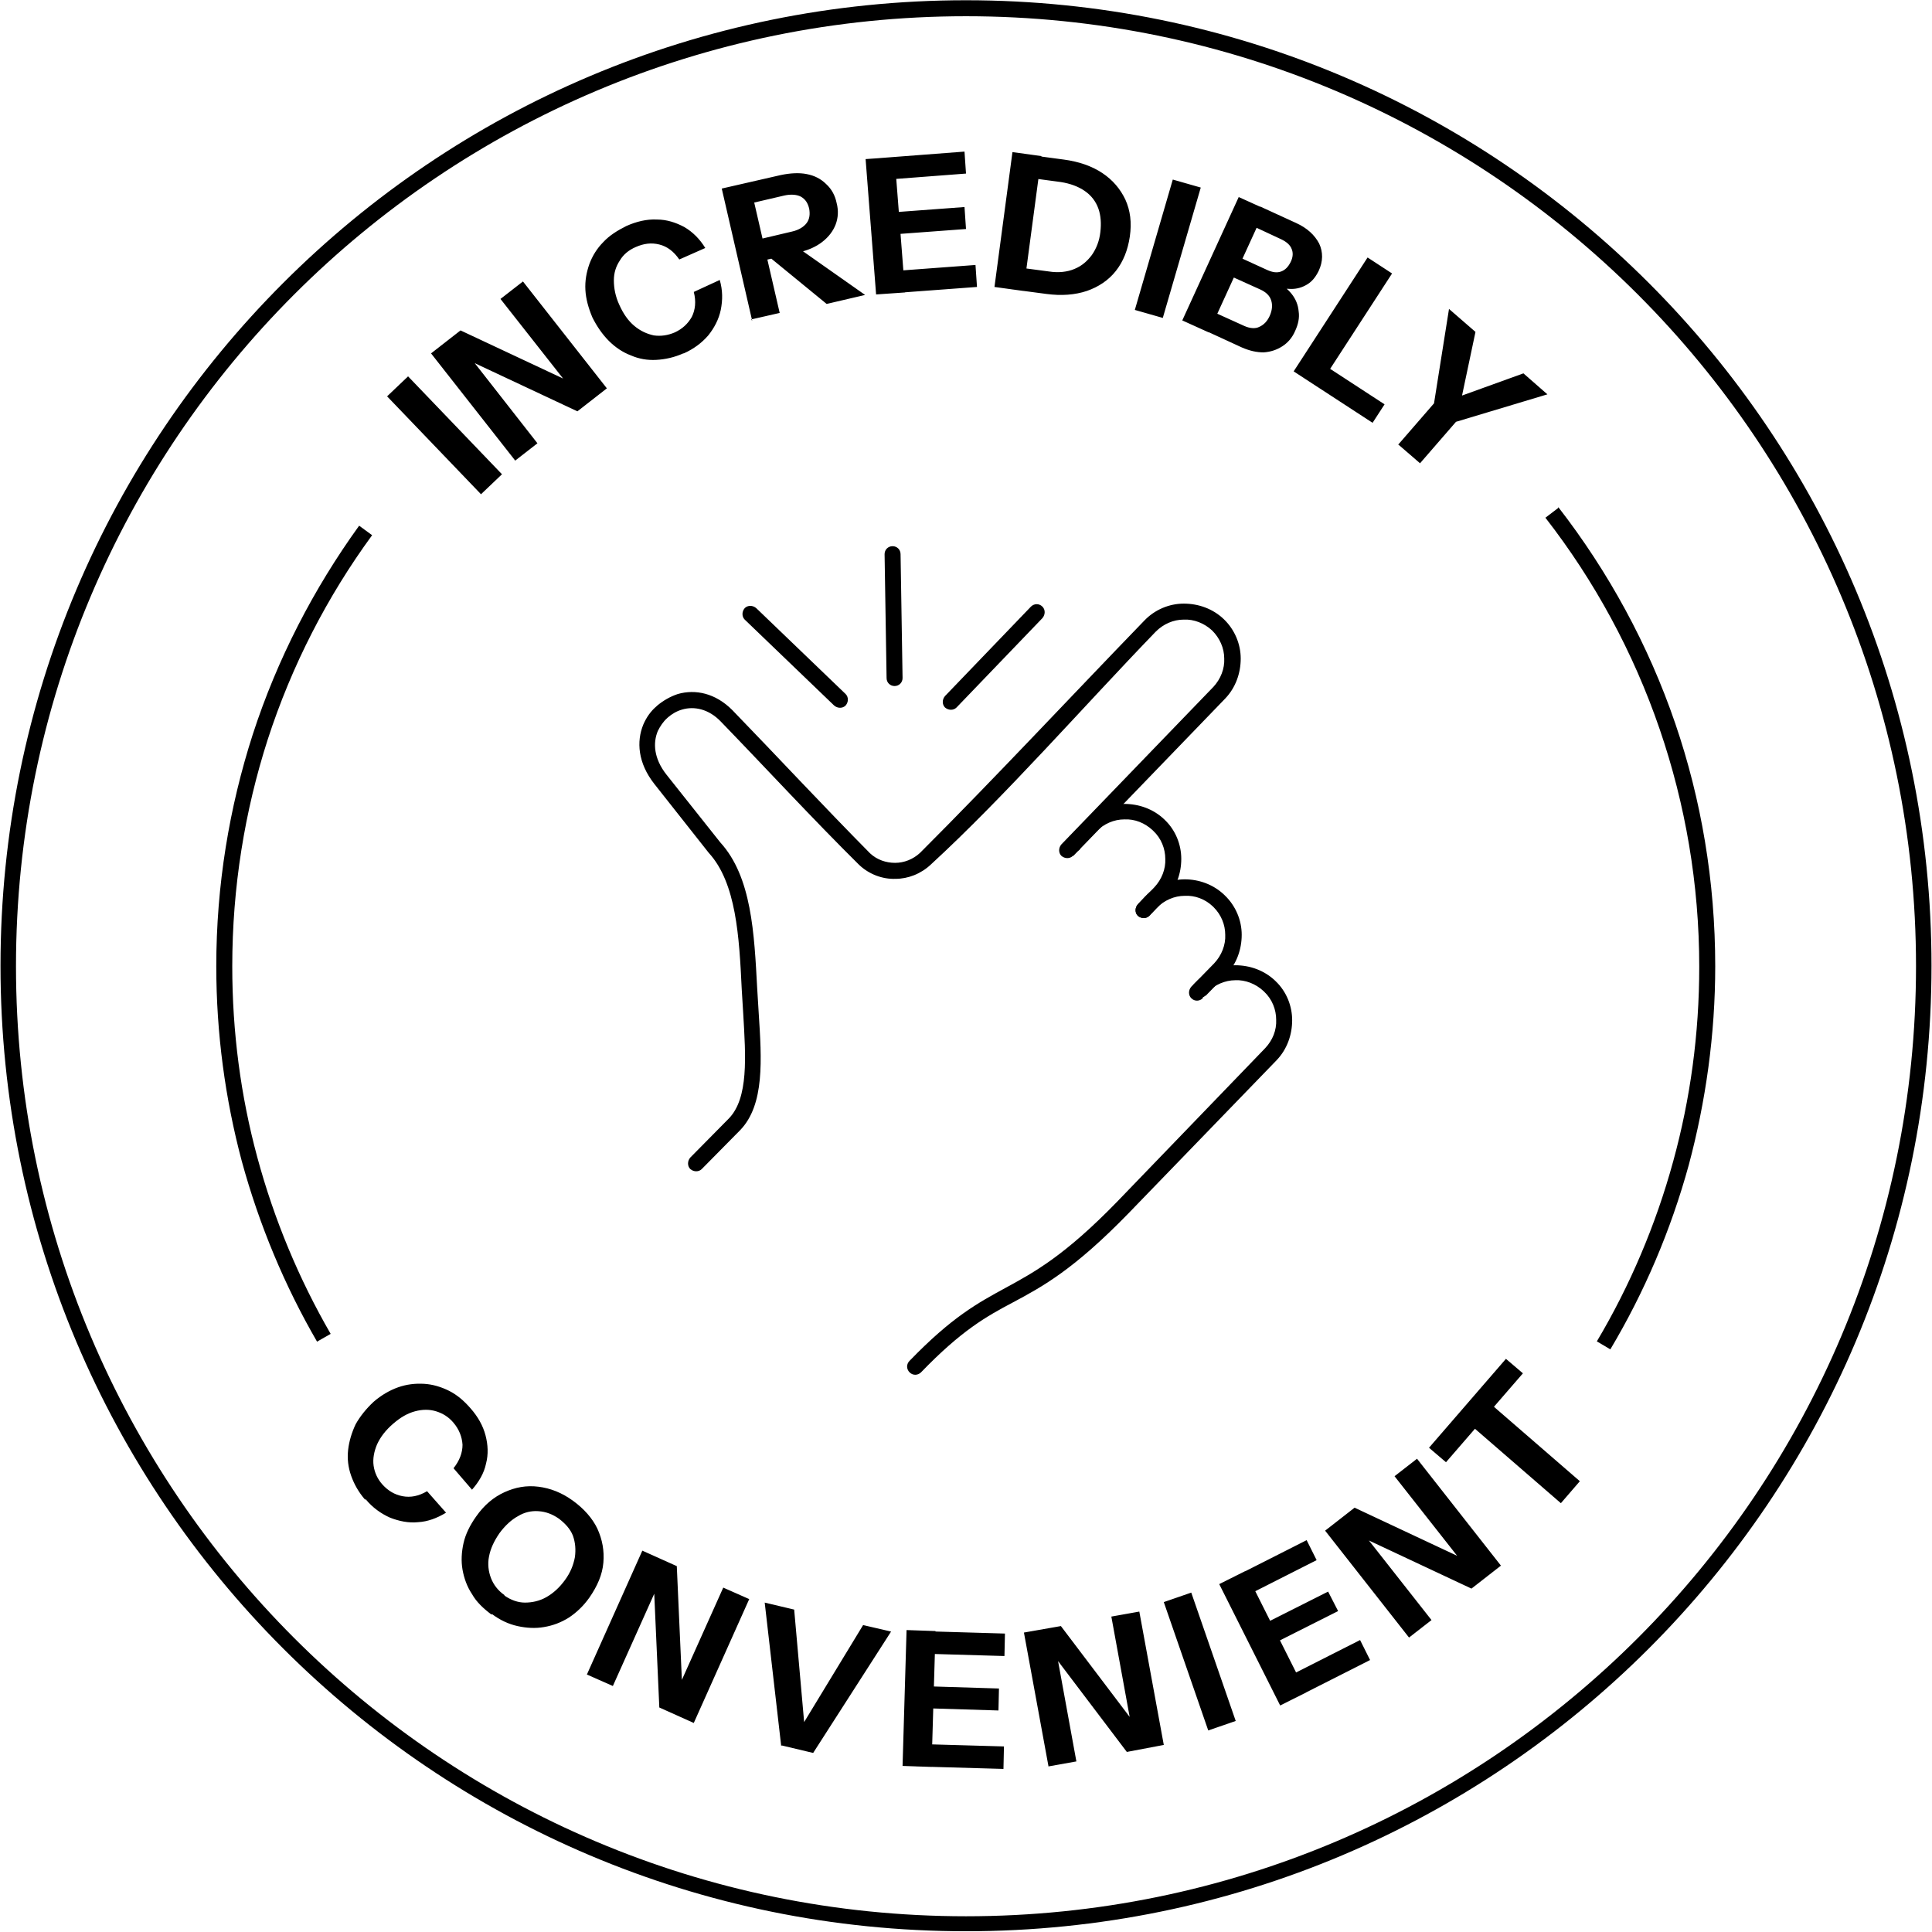 <svg xmlns:xlink="http://www.w3.org/1999/xlink" viewBox="0 0 38.68 38.67" style="shape-rendering:geometricPrecision; text-rendering:geometricPrecision; image-rendering:optimizeQuality; fill-rule:evenodd; clip-rule:evenodd" version="1.1" height="0.833in" width="0.833in" xml:space="preserve" xmlns="http://www.w3.org/2000/svg">
 <defs>
  <style type="text/css">
   
    .fil0 {fill:black;fill-rule:nonzero}
   
  </style>
 </defs>
 <g id="Layer_x0020_1">
  <g id="_1359778403152">
   <path d="M21.48 17.13c-0.06,0.06 -0.16,0.06 -0.23,0 -0.06,-0.06 -0.06,-0.16 -0,-0.23l3.04 -3.15c0.15,-0.16 0.23,-0.37 0.22,-0.57 -0,-0.21 -0.09,-0.41 -0.24,-0.56 -0.16,-0.15 -0.37,-0.23 -0.57,-0.22 -0.21,0 -0.41,0.09 -0.56,0.24 -1.43,1.48 -3.02,3.3 -4.5,4.66 -0.2,0.19 -0.46,0.29 -0.71,0.29 -0.26,0.01 -0.53,-0.09 -0.73,-0.28 -0.93,-0.92 -1.85,-1.92 -2.77,-2.87 -0.24,-0.25 -0.53,-0.31 -0.77,-0.24 -0.11,0.03 -0.21,0.09 -0.29,0.16l-0.01 0.01c-0.08,0.07 -0.14,0.16 -0.19,0.26 -0.1,0.24 -0.08,0.55 0.17,0.87l1.08 1.36c0.63,0.69 0.68,1.82 0.74,2.93l0.03 0.49c0.06,0.93 0.12,1.83 -0.37,2.34l-0.77 0.78c-0.06,0.06 -0.16,0.06 -0.23,0 -0.06,-0.06 -0.06,-0.16 -0,-0.23l0.77 -0.78c0.4,-0.41 0.34,-1.24 0.29,-2.1l-0.03 -0.49c-0.05,-1.05 -0.11,-2.13 -0.66,-2.73l-1.09 -1.38c-0.33,-0.42 -0.36,-0.85 -0.22,-1.19 0.06,-0.14 0.15,-0.27 0.27,-0.37l0.01 -0.01c0.12,-0.1 0.26,-0.18 0.41,-0.23 0.35,-0.1 0.75,-0.02 1.09,0.32 0.92,0.95 1.83,1.93 2.76,2.87 0.14,0.13 0.32,0.19 0.5,0.19 0.18,-0 0.36,-0.07 0.5,-0.2 1.51,-1.51 3,-3.11 4.49,-4.65 0.21,-0.22 0.5,-0.34 0.79,-0.34 0.29,-0 0.58,0.1 0.8,0.31 0.22,0.21 0.34,0.5 0.34,0.79 0,0.29 -0.1,0.58 -0.31,0.8l-3.04 3.15z" class="fil0"></path>
   <path d="M21.62 17c-0.06,0.06 -0.16,0.06 -0.23,0 -0.06,-0.06 -0.06,-0.16 -0,-0.23l0.33 -0.34c0.21,-0.22 0.5,-0.34 0.79,-0.34 0.29,-0 0.58,0.1 0.8,0.31l0.01 0.01c0.22,0.21 0.33,0.5 0.33,0.78 0,0.29 -0.1,0.58 -0.31,0.8l-0.33 0.34c-0.06,0.06 -0.16,0.06 -0.23,0 -0.06,-0.06 -0.06,-0.16 -0,-0.23l0.33 -0.34c0.15,-0.16 0.23,-0.37 0.22,-0.57 -0,-0.2 -0.08,-0.41 -0.24,-0.56l-0.01 -0.01c-0.16,-0.15 -0.36,-0.23 -0.57,-0.22 -0.21,0 -0.41,0.09 -0.56,0.24l-0.33 0.34z" class="fil0"></path>
   <path d="M24.13 19.93c-0.06,0.06 -0.16,0.07 -0.23,0 -0.06,-0.06 -0.06,-0.16 -0,-0.23l0.41 -0.42c0.15,-0.16 0.23,-0.37 0.22,-0.57 -0,-0.2 -0.08,-0.4 -0.23,-0.55l-0.02 -0.02c-0.16,-0.15 -0.36,-0.22 -0.56,-0.21 -0.21,0 -0.41,0.09 -0.56,0.24l-0.15 0.16c-0.06,0.06 -0.16,0.06 -0.23,0 -0.06,-0.06 -0.06,-0.16 -0,-0.23l0.15 -0.16c0.21,-0.22 0.5,-0.34 0.79,-0.34 0.28,-0 0.57,0.1 0.79,0.31l0.01 0.01c0.22,0.21 0.34,0.5 0.34,0.79 0,0.29 -0.1,0.58 -0.31,0.8l-0.41 0.42z" class="fil0"></path>
   <path d="M24.08 19.98c-0.06,0.06 -0.16,0.07 -0.23,0 -0.06,-0.06 -0.06,-0.16 -0,-0.23l0.09 -0.09c0.21,-0.22 0.5,-0.34 0.79,-0.34 0.29,-0 0.58,0.1 0.8,0.31l0.01 0.01c0.22,0.21 0.33,0.5 0.33,0.78 0,0.29 -0.1,0.58 -0.31,0.8l-2.97 3.07c-1.09,1.12 -1.71,1.46 -2.31,1.78 -0.53,0.28 -1.03,0.56 -1.84,1.4 -0.06,0.06 -0.16,0.07 -0.23,0 -0.06,-0.06 -0.07,-0.16 -0,-0.23 0.85,-0.88 1.37,-1.16 1.92,-1.46 0.57,-0.31 1.18,-0.64 2.23,-1.72l2.97 -3.08c0.15,-0.16 0.23,-0.36 0.22,-0.57 -0,-0.2 -0.08,-0.41 -0.24,-0.56l-0.01 -0.01c-0.16,-0.15 -0.37,-0.23 -0.57,-0.22 -0.2,0 -0.41,0.09 -0.56,0.24l-0.09 0.09z" class="fil0"></path>
   <path d="M14.91 12.4c-0.06,-0.06 -0.06,-0.16 -0,-0.23 0.06,-0.06 0.16,-0.06 0.23,-0l1.79 1.72c0.06,0.06 0.06,0.16 0,0.23 -0.06,0.06 -0.16,0.06 -0.23,0l-1.79 -1.72z" class="fil0"></path>
   <path d="M20.64 12.14c0.06,-0.06 0.16,-0.07 0.23,-0 0.06,0.06 0.06,0.16 0,0.23l-1.72 1.79c-0.06,0.06 -0.16,0.06 -0.23,0 -0.06,-0.06 -0.06,-0.16 -0,-0.23l1.72 -1.79z" class="fil0"></path>
   <path d="M17.71 11.09c-0,-0.09 0.07,-0.16 0.16,-0.16 0.09,-0 0.16,0.07 0.16,0.16l0.04 2.48c0,0.09 -0.07,0.16 -0.16,0.16 -0.09,0 -0.16,-0.07 -0.16,-0.16l-0.04 -2.48z" class="fil0"></path>
   <path d="M19.34 -0c5.34,0 10.17,2.16 13.67,5.66 3.5,3.5 5.66,8.33 5.66,13.67 0,5.34 -2.16,10.17 -5.66,13.67 -3.5,3.5 -8.33,5.66 -13.67,5.66 -5.34,0 -10.17,-2.16 -13.67,-5.66 -3.5,-3.5 -5.66,-8.33 -5.66,-13.67 0,-5.34 2.16,-10.17 5.66,-13.67 3.5,-3.5 8.33,-5.66 13.67,-5.66zm13.45 5.89c-3.44,-3.44 -8.2,-5.57 -13.45,-5.57 -5.25,0 -10.01,2.13 -13.45,5.57 -3.44,3.44 -5.57,8.2 -5.57,13.45 0,5.25 2.13,10.01 5.57,13.45 3.44,3.44 8.2,5.57 13.45,5.57 5.25,0 10.01,-2.13 13.45,-5.57 3.44,-3.44 5.57,-8.2 5.57,-13.45 0,-5.25 -2.13,-10.01 -5.57,-13.45z" class="fil0"></path>
   <path d="M31.2 10.15c1,1.29 1.8,2.75 2.34,4.33 0.52,1.52 0.8,3.16 0.8,4.86 0,1.37 -0.19,2.71 -0.53,3.98 -0.36,1.31 -0.89,2.55 -1.57,3.69l-0.27 -0.16c0.66,-1.11 1.18,-2.33 1.53,-3.61 0.34,-1.24 0.52,-2.54 0.52,-3.89 0,-1.66 -0.28,-3.26 -0.79,-4.75 -0.53,-1.55 -1.31,-2.98 -2.29,-4.24l0.25 -0.19zm-24.85 16.71c-0.65,-1.12 -1.16,-2.34 -1.51,-3.62 -0.33,-1.24 -0.51,-2.55 -0.51,-3.9 0,-1.62 0.26,-3.18 0.73,-4.64 0.49,-1.51 1.22,-2.92 2.13,-4.18l0.26 0.19c-0.9,1.23 -1.61,2.61 -2.09,4.09 -0.46,1.43 -0.71,2.96 -0.71,4.54 0,1.32 0.17,2.6 0.5,3.82 0.34,1.26 0.84,2.45 1.47,3.54l-0.28 0.16z" class="fil0"></path>
   <path d="M9.63 9.89l-1.88 -1.96 0.42 -0.4 1.88 1.96 -0.42 0.4zm0.68 -0.68l-1.68 -2.14 0.59 -0.46 2.43 1.14 -0.12 0.15 -1.51 -1.92 0.45 -0.35 1.68 2.14 -0.59 0.46 -2.43 -1.14 0.12 -0.15 1.51 1.93 -0.45 0.35zm3.37 -2.14c-0.18,0.08 -0.36,0.12 -0.54,0.13 -0.18,0.01 -0.35,-0.02 -0.51,-0.09 -0.16,-0.06 -0.31,-0.16 -0.44,-0.29 -0.13,-0.13 -0.24,-0.29 -0.33,-0.47 -0.08,-0.19 -0.13,-0.37 -0.14,-0.55 -0.01,-0.18 0.02,-0.35 0.08,-0.52 0.06,-0.16 0.15,-0.31 0.28,-0.44 0.12,-0.13 0.28,-0.23 0.46,-0.32 0.2,-0.09 0.41,-0.14 0.61,-0.13 0.2,0 0.38,0.06 0.55,0.15 0.17,0.1 0.31,0.24 0.42,0.42l-0.52 0.23c-0.11,-0.16 -0.24,-0.26 -0.4,-0.3 -0.16,-0.04 -0.31,-0.02 -0.47,0.05 -0.14,0.06 -0.25,0.15 -0.32,0.27 -0.08,0.12 -0.12,0.25 -0.12,0.4 -0,0.15 0.03,0.32 0.11,0.49 0.08,0.18 0.18,0.32 0.3,0.42 0.12,0.1 0.25,0.16 0.39,0.19 0.14,0.02 0.28,0 0.42,-0.06 0.15,-0.07 0.26,-0.17 0.34,-0.31 0.07,-0.14 0.09,-0.31 0.04,-0.5l0.52 -0.24c0.06,0.21 0.06,0.4 0.02,0.6 -0.04,0.19 -0.13,0.36 -0.25,0.51 -0.13,0.15 -0.29,0.27 -0.49,0.36zm1.38 -0.65l-0.61 -2.65 1.18 -0.27c0.19,-0.04 0.37,-0.05 0.52,-0.02 0.16,0.03 0.29,0.1 0.39,0.2 0.11,0.1 0.18,0.23 0.21,0.38 0.04,0.15 0.03,0.3 -0.02,0.43 -0.05,0.13 -0.14,0.25 -0.27,0.35 -0.13,0.1 -0.29,0.17 -0.48,0.21l-0.74 0.17 -0.1 -0.42 0.72 -0.17c0.13,-0.03 0.23,-0.09 0.29,-0.17 0.06,-0.08 0.07,-0.18 0.05,-0.29 -0.03,-0.12 -0.08,-0.19 -0.17,-0.24 -0.08,-0.04 -0.2,-0.05 -0.33,-0.02l-0.6 0.14 0.51 2.21 -0.57 0.13zm1.49 -0.34l-1.38 -1.13 0.6 -0.14 1.55 1.09 -0.77 0.18zm0.99 -0.19l-0.21 -2.71 0.58 -0.04 0.21 2.71 -0.58 0.04zm0.27 -0.02l-0.03 -0.44 1.75 -0.13 0.03 0.44 -1.75 0.13zm-0.09 -1.17l-0.03 -0.44 1.62 -0.12 0.03 0.44 -1.62 0.12zm-0.08 -1.1l-0.03 -0.44 1.7 -0.13 0.03 0.44 -1.7 0.13zm2.62 2.19l0.06 -0.45 0.68 0.09c0.19,0.03 0.37,0.01 0.51,-0.05 0.15,-0.06 0.26,-0.16 0.35,-0.28 0.09,-0.13 0.15,-0.28 0.17,-0.46 0.02,-0.17 0.01,-0.33 -0.04,-0.47 -0.05,-0.14 -0.14,-0.26 -0.27,-0.35 -0.13,-0.09 -0.29,-0.15 -0.48,-0.18l-0.67 -0.09 0.06 -0.45 0.67 0.09c0.3,0.04 0.56,0.13 0.77,0.27 0.21,0.14 0.36,0.32 0.46,0.53 0.1,0.22 0.13,0.46 0.09,0.74 -0.04,0.27 -0.13,0.5 -0.28,0.69 -0.15,0.19 -0.35,0.32 -0.58,0.4 -0.24,0.08 -0.51,0.1 -0.81,0.06l-0.68 -0.09zm-0.35 -0.05l0.36 -2.7 0.58 0.08 -0.36 2.7 -0.58 -0.08zm2.81 0.46l0.76 -2.61 0.56 0.16 -0.76 2.61 -0.56 -0.16zm1.38 0.41l0.17 -0.38 0.64 0.29c0.11,0.05 0.22,0.06 0.3,0.02 0.09,-0.04 0.16,-0.11 0.21,-0.22 0.05,-0.11 0.06,-0.22 0.03,-0.31 -0.03,-0.1 -0.11,-0.17 -0.22,-0.22l-0.62 -0.28 0.17 -0.38 0.59 0.27c0.11,0.05 0.2,0.06 0.28,0.03 0.08,-0.03 0.14,-0.09 0.19,-0.19 0.05,-0.1 0.05,-0.19 0.02,-0.26 -0.03,-0.08 -0.1,-0.14 -0.2,-0.19l-0.6 -0.28 0.17 -0.38 0.72 0.33c0.22,0.1 0.37,0.24 0.46,0.41 0.08,0.17 0.08,0.36 -0.01,0.55 -0.06,0.12 -0.13,0.21 -0.23,0.27 -0.1,0.06 -0.2,0.09 -0.32,0.09 -0.12,0 -0.24,-0.02 -0.35,-0.08l0.05 -0.06c0.13,0.06 0.23,0.14 0.31,0.24 0.08,0.1 0.13,0.22 0.14,0.35 0.02,0.13 -0.01,0.26 -0.07,0.39 -0.06,0.14 -0.15,0.24 -0.26,0.31 -0.11,0.07 -0.23,0.11 -0.37,0.12 -0.14,0 -0.28,-0.03 -0.44,-0.1l-0.76 -0.35zm-0.43 -0.2l1.13 -2.47 0.53 0.24 -1.13 2.47 -0.53 -0.24zm2.23 1.02l1.48 -2.28 0.49 0.32 -1.48 2.28 -0.49 -0.32zm0.23 0.15l0.24 -0.37 1.35 0.88 -0.24 0.37 -1.35 -0.88zm1.86 1.32l0.72 -0.83 0.3 -1.89 0.53 0.46 -0.34 1.61 -0.25 -0.22 1.55 -0.56 0.48 0.42 -1.83 0.55 -0.72 0.83 -0.44 -0.38z" class="fil0"></path>
   <path d="M7.31 30.02c-0.13,-0.15 -0.22,-0.31 -0.28,-0.48 -0.06,-0.17 -0.08,-0.34 -0.06,-0.52 0.02,-0.17 0.07,-0.34 0.15,-0.51 0.09,-0.16 0.21,-0.31 0.36,-0.45 0.15,-0.13 0.32,-0.23 0.49,-0.29 0.17,-0.06 0.34,-0.08 0.52,-0.07 0.17,0.01 0.34,0.06 0.5,0.14 0.16,0.08 0.3,0.2 0.43,0.35 0.15,0.17 0.25,0.35 0.3,0.54 0.05,0.19 0.06,0.38 0.01,0.57 -0.04,0.19 -0.14,0.36 -0.28,0.52l-0.37 -0.43c0.12,-0.15 0.18,-0.31 0.18,-0.47 -0.01,-0.16 -0.07,-0.31 -0.18,-0.44 -0.1,-0.12 -0.22,-0.19 -0.35,-0.23 -0.13,-0.04 -0.27,-0.04 -0.42,0 -0.15,0.04 -0.29,0.12 -0.44,0.25 -0.15,0.13 -0.25,0.26 -0.32,0.41 -0.06,0.14 -0.09,0.29 -0.07,0.43 0.02,0.14 0.08,0.27 0.18,0.38 0.11,0.12 0.24,0.2 0.4,0.23 0.16,0.03 0.32,-0 0.49,-0.1l0.38 0.43c-0.18,0.11 -0.37,0.18 -0.56,0.19 -0.19,0.02 -0.38,-0.02 -0.56,-0.09 -0.18,-0.08 -0.35,-0.2 -0.49,-0.37zm2.53 2.3c-0.16,-0.12 -0.3,-0.25 -0.39,-0.41 -0.1,-0.15 -0.16,-0.32 -0.19,-0.49 -0.03,-0.17 -0.02,-0.35 0.02,-0.53 0.04,-0.18 0.13,-0.36 0.25,-0.53 0.16,-0.23 0.35,-0.39 0.57,-0.49 0.22,-0.1 0.44,-0.14 0.68,-0.11 0.24,0.03 0.47,0.12 0.69,0.28 0.22,0.16 0.39,0.35 0.49,0.56 0.1,0.22 0.14,0.44 0.12,0.68 -0.02,0.24 -0.12,0.47 -0.28,0.7 -0.12,0.17 -0.26,0.3 -0.41,0.4 -0.16,0.1 -0.32,0.16 -0.5,0.19 -0.17,0.03 -0.35,0.02 -0.53,-0.02 -0.18,-0.04 -0.35,-0.12 -0.51,-0.24zm0.26 -0.38c0.13,0.09 0.27,0.14 0.41,0.14 0.14,0 0.29,-0.03 0.43,-0.11 0.14,-0.08 0.26,-0.19 0.37,-0.34 0.11,-0.15 0.17,-0.3 0.2,-0.46 0.02,-0.15 0.01,-0.29 -0.04,-0.43 -0.05,-0.13 -0.15,-0.24 -0.28,-0.34 -0.13,-0.09 -0.26,-0.14 -0.41,-0.15 -0.14,-0.01 -0.28,0.02 -0.41,0.1 -0.13,0.07 -0.26,0.19 -0.37,0.34 -0.11,0.16 -0.18,0.31 -0.21,0.47 -0.03,0.15 -0.01,0.3 0.04,0.43 0.05,0.13 0.14,0.25 0.27,0.34zm1.65 1.58l1.11 -2.48 0.69 0.31 0.12 2.69 -0.19 -0.03 1 -2.23 0.52 0.23 -1.11 2.48 -0.69 -0.31 -0.12 -2.69 0.19 0.03 -1 2.23 -0.52 -0.23zm3.89 1.43l-0.33 -2.87 0.59 0.14 0.21 2.37 -0.07 -0.02 1.24 -2.04 0.56 0.13 -1.56 2.43 -0.63 -0.15zm2.43 0.4l0.08 -2.72 0.58 0.02 -0.08 2.72 -0.58 -0.02zm0.27 0.01l0.01 -0.45 1.75 0.05 -0.01 0.45 -1.75 -0.05zm0.03 -1.17l0.01 -0.44 1.62 0.05 -0.01 0.44 -1.62 -0.05zm0.03 -1.1l0.01 -0.44 1.71 0.05 -0.01 0.45 -1.71 -0.05zm2.59 2.26l-0.49 -2.67 0.74 -0.13 1.62 2.14 -0.17 0.08 -0.44 -2.41 0.56 -0.1 0.49 2.67 -0.74 0.14 -1.62 -2.14 0.17 -0.08 0.44 2.41 -0.56 0.1zm3.2 -0.71l-0.89 -2.57 0.55 -0.19 0.89 2.57 -0.55 0.19zm1.44 -0.5l-1.22 -2.43 0.52 -0.26 1.22 2.43 -0.52 0.26zm0.24 -0.12l-0.2 -0.4 1.56 -0.79 0.2 0.4 -1.56 0.79zm-0.53 -1.04l-0.2 -0.39 1.45 -0.73 0.2 0.39 -1.45 0.73zm-0.5 -0.98l-0.2 -0.4 1.52 -0.77 0.2 0.4 -1.52 0.77zm3.37 0.78l-1.68 -2.14 0.59 -0.46 2.43 1.14 -0.12 0.15 -1.51 -1.92 0.45 -0.35 1.68 2.14 -0.59 0.46 -2.43 -1.14 0.12 -0.15 1.51 1.92 -0.45 0.35zm3.04 -2.69l-1.72 -1.49 -0.58 0.67 -0.34 -0.29 1.54 -1.78 0.34 0.29 -0.58 0.67 1.72 1.49 -0.38 0.44z" class="fil0"></path>
  </g>
 </g>
</svg>
